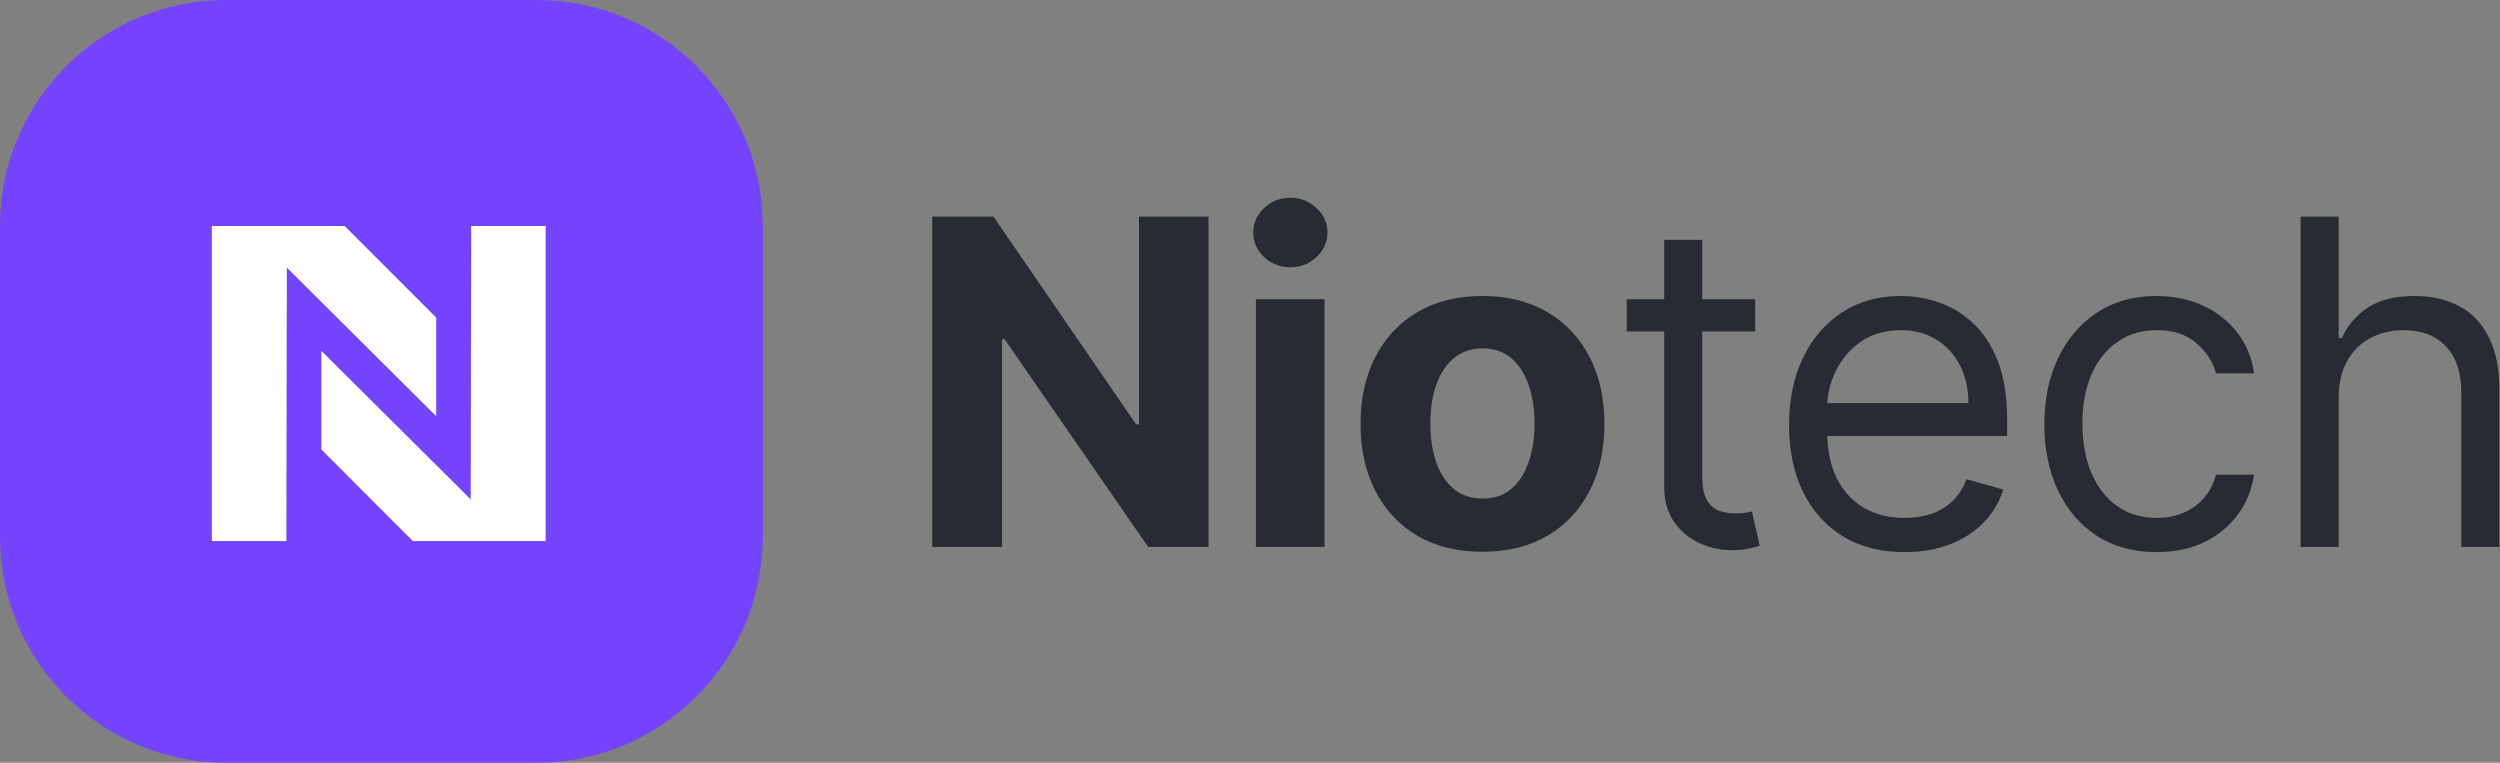 <svg xmlns="http://www.w3.org/2000/svg" width="177" height="54" viewBox="0 0 177 54" fill="none"><rect x="0" y="0" width="177" height="54" fill="#808080" stroke="none"/><path d="M38 0H16C7.163 0 0 7.163 0 16V38C0 46.837 7.163 54 16 54H38C46.837 54 54 46.837 54 38V16C54 7.163 46.837 0 38 0Z" fill="#7444FD"></path><path d="M15 16.001H24.401L30.882 22.484V29.465L20.307 18.946L20.274 38.307H15V16.001Z" fill="white"></path><path d="M38.631 38.307H29.232L22.752 31.823V24.839L33.327 35.356L33.359 16H38.631V38.307Z" fill="white"></path><path d="M85.563 15.336V38.725H81.291L71.116 24.004H70.945V38.725H66V15.336H70.34L80.435 30.045H80.641V15.336H85.563Z" fill="#282C32"></path><path d="M88.914 38.725V21.183H93.779V38.725H88.914ZM91.358 18.922C90.634 18.922 90.014 18.682 89.496 18.203C88.986 17.715 88.731 17.133 88.731 16.455C88.731 15.785 88.986 15.21 89.496 14.731C90.014 14.244 90.634 14 91.358 14C92.081 14 92.698 14.244 93.208 14.731C93.725 15.21 93.984 15.785 93.984 16.455C93.984 17.133 93.725 17.715 93.208 18.203C92.698 18.682 92.081 18.922 91.358 18.922Z" fill="#282C32"></path><path d="M104.958 39.067C103.184 39.067 101.65 38.69 100.356 37.937C99.069 37.175 98.076 36.117 97.375 34.762C96.675 33.399 96.325 31.819 96.325 30.022C96.325 28.21 96.675 26.627 97.375 25.272C98.076 23.909 99.069 22.851 100.356 22.097C101.65 21.335 103.184 20.955 104.958 20.955C106.732 20.955 108.262 21.335 109.549 22.097C110.843 22.851 111.841 23.909 112.541 25.272C113.242 26.627 113.592 28.21 113.592 30.022C113.592 31.819 113.242 33.399 112.541 34.762C111.841 36.117 110.843 37.175 109.549 37.937C108.262 38.69 106.732 39.067 104.958 39.067ZM104.981 35.298C105.788 35.298 106.462 35.07 107.002 34.613C107.543 34.149 107.95 33.517 108.224 32.718C108.506 31.918 108.647 31.008 108.647 29.988C108.647 28.968 108.506 28.058 108.224 27.259C107.95 26.459 107.543 25.827 107.002 25.363C106.462 24.899 105.788 24.666 104.981 24.666C104.166 24.666 103.481 24.899 102.925 25.363C102.377 25.827 101.962 26.459 101.681 27.259C101.406 28.058 101.269 28.968 101.269 29.988C101.269 31.008 101.406 31.918 101.681 32.718C101.962 33.517 102.377 34.149 102.925 34.613C103.481 35.07 104.166 35.298 104.981 35.298Z" fill="#282C32"></path><path d="M124.266 21.183V23.467H115.175V21.183H124.266ZM117.825 16.981H120.52V33.7C120.52 34.461 120.63 35.032 120.851 35.413C121.08 35.786 121.369 36.037 121.719 36.166C122.077 36.288 122.454 36.349 122.85 36.349C123.147 36.349 123.39 36.334 123.581 36.303C123.771 36.265 123.923 36.235 124.037 36.212L124.586 38.633C124.403 38.702 124.148 38.77 123.821 38.839C123.493 38.915 123.078 38.953 122.576 38.953C121.814 38.953 121.068 38.789 120.337 38.462C119.614 38.135 119.013 37.636 118.533 36.966C118.061 36.296 117.825 35.451 117.825 34.431V16.981Z" fill="#282C32"></path><path d="M134.843 39.09C133.153 39.09 131.695 38.717 130.469 37.971C129.251 37.217 128.311 36.166 127.648 34.819C126.994 33.464 126.666 31.888 126.666 30.091C126.666 28.294 126.994 26.711 127.648 25.34C128.311 23.962 129.232 22.889 130.412 22.12C131.6 21.343 132.985 20.955 134.569 20.955C135.483 20.955 136.385 21.107 137.275 21.412C138.166 21.716 138.977 22.211 139.708 22.896C140.439 23.574 141.021 24.472 141.455 25.591C141.889 26.711 142.106 28.089 142.106 29.726V30.867H128.585V28.538H139.365C139.365 27.548 139.167 26.665 138.772 25.888C138.383 25.112 137.827 24.499 137.104 24.05C136.389 23.601 135.543 23.376 134.569 23.376C133.495 23.376 132.567 23.642 131.782 24.175C131.006 24.701 130.408 25.386 129.989 26.231C129.571 27.076 129.361 27.982 129.361 28.949V30.502C129.361 31.827 129.59 32.95 130.047 33.871C130.511 34.785 131.154 35.481 131.977 35.961C132.799 36.433 133.754 36.669 134.843 36.669C135.551 36.669 136.191 36.57 136.762 36.372C137.34 36.166 137.839 35.862 138.258 35.458C138.676 35.047 139 34.537 139.228 33.928L141.832 34.659C141.558 35.542 141.097 36.319 140.45 36.989C139.803 37.651 139.004 38.169 138.052 38.542C137.1 38.907 136.031 39.09 134.843 39.09Z" fill="#282C32"></path><path d="M152.689 39.09C151.044 39.09 149.628 38.702 148.441 37.925C147.253 37.149 146.339 36.079 145.7 34.716C145.06 33.353 144.741 31.796 144.741 30.045C144.741 28.264 145.068 26.692 145.723 25.329C146.385 23.958 147.306 22.889 148.486 22.12C149.674 21.343 151.06 20.955 152.643 20.955C153.877 20.955 154.988 21.183 155.978 21.64C156.968 22.097 157.779 22.736 158.41 23.559C159.042 24.381 159.434 25.34 159.587 26.436H156.892C156.686 25.637 156.229 24.929 155.521 24.312C154.821 23.688 153.877 23.376 152.689 23.376C151.638 23.376 150.717 23.65 149.925 24.198C149.141 24.739 148.528 25.504 148.087 26.494C147.653 27.476 147.436 28.629 147.436 29.954C147.436 31.309 147.649 32.489 148.075 33.494C148.509 34.499 149.118 35.279 149.902 35.835C150.694 36.391 151.623 36.669 152.689 36.669C153.389 36.669 154.025 36.547 154.596 36.303C155.167 36.06 155.651 35.71 156.046 35.253C156.442 34.796 156.724 34.248 156.892 33.608H159.587C159.434 34.644 159.058 35.576 158.456 36.406C157.862 37.228 157.074 37.883 156.092 38.37C155.118 38.85 153.983 39.09 152.689 39.09Z" fill="#282C32"></path><path d="M165.579 28.172V38.725H162.883V15.336H165.579V23.924H165.807C166.218 23.018 166.835 22.299 167.657 21.766C168.487 21.225 169.591 20.955 170.969 20.955C172.164 20.955 173.211 21.195 174.109 21.674C175.008 22.146 175.704 22.873 176.199 23.856C176.702 24.83 176.953 26.071 176.953 27.578V38.725H174.258V27.761C174.258 26.368 173.896 25.291 173.173 24.529C172.457 23.76 171.464 23.376 170.192 23.376C169.309 23.376 168.517 23.562 167.817 23.936C167.124 24.309 166.576 24.853 166.172 25.569C165.777 26.284 165.579 27.152 165.579 28.172Z" fill="#282C32"></path></svg>